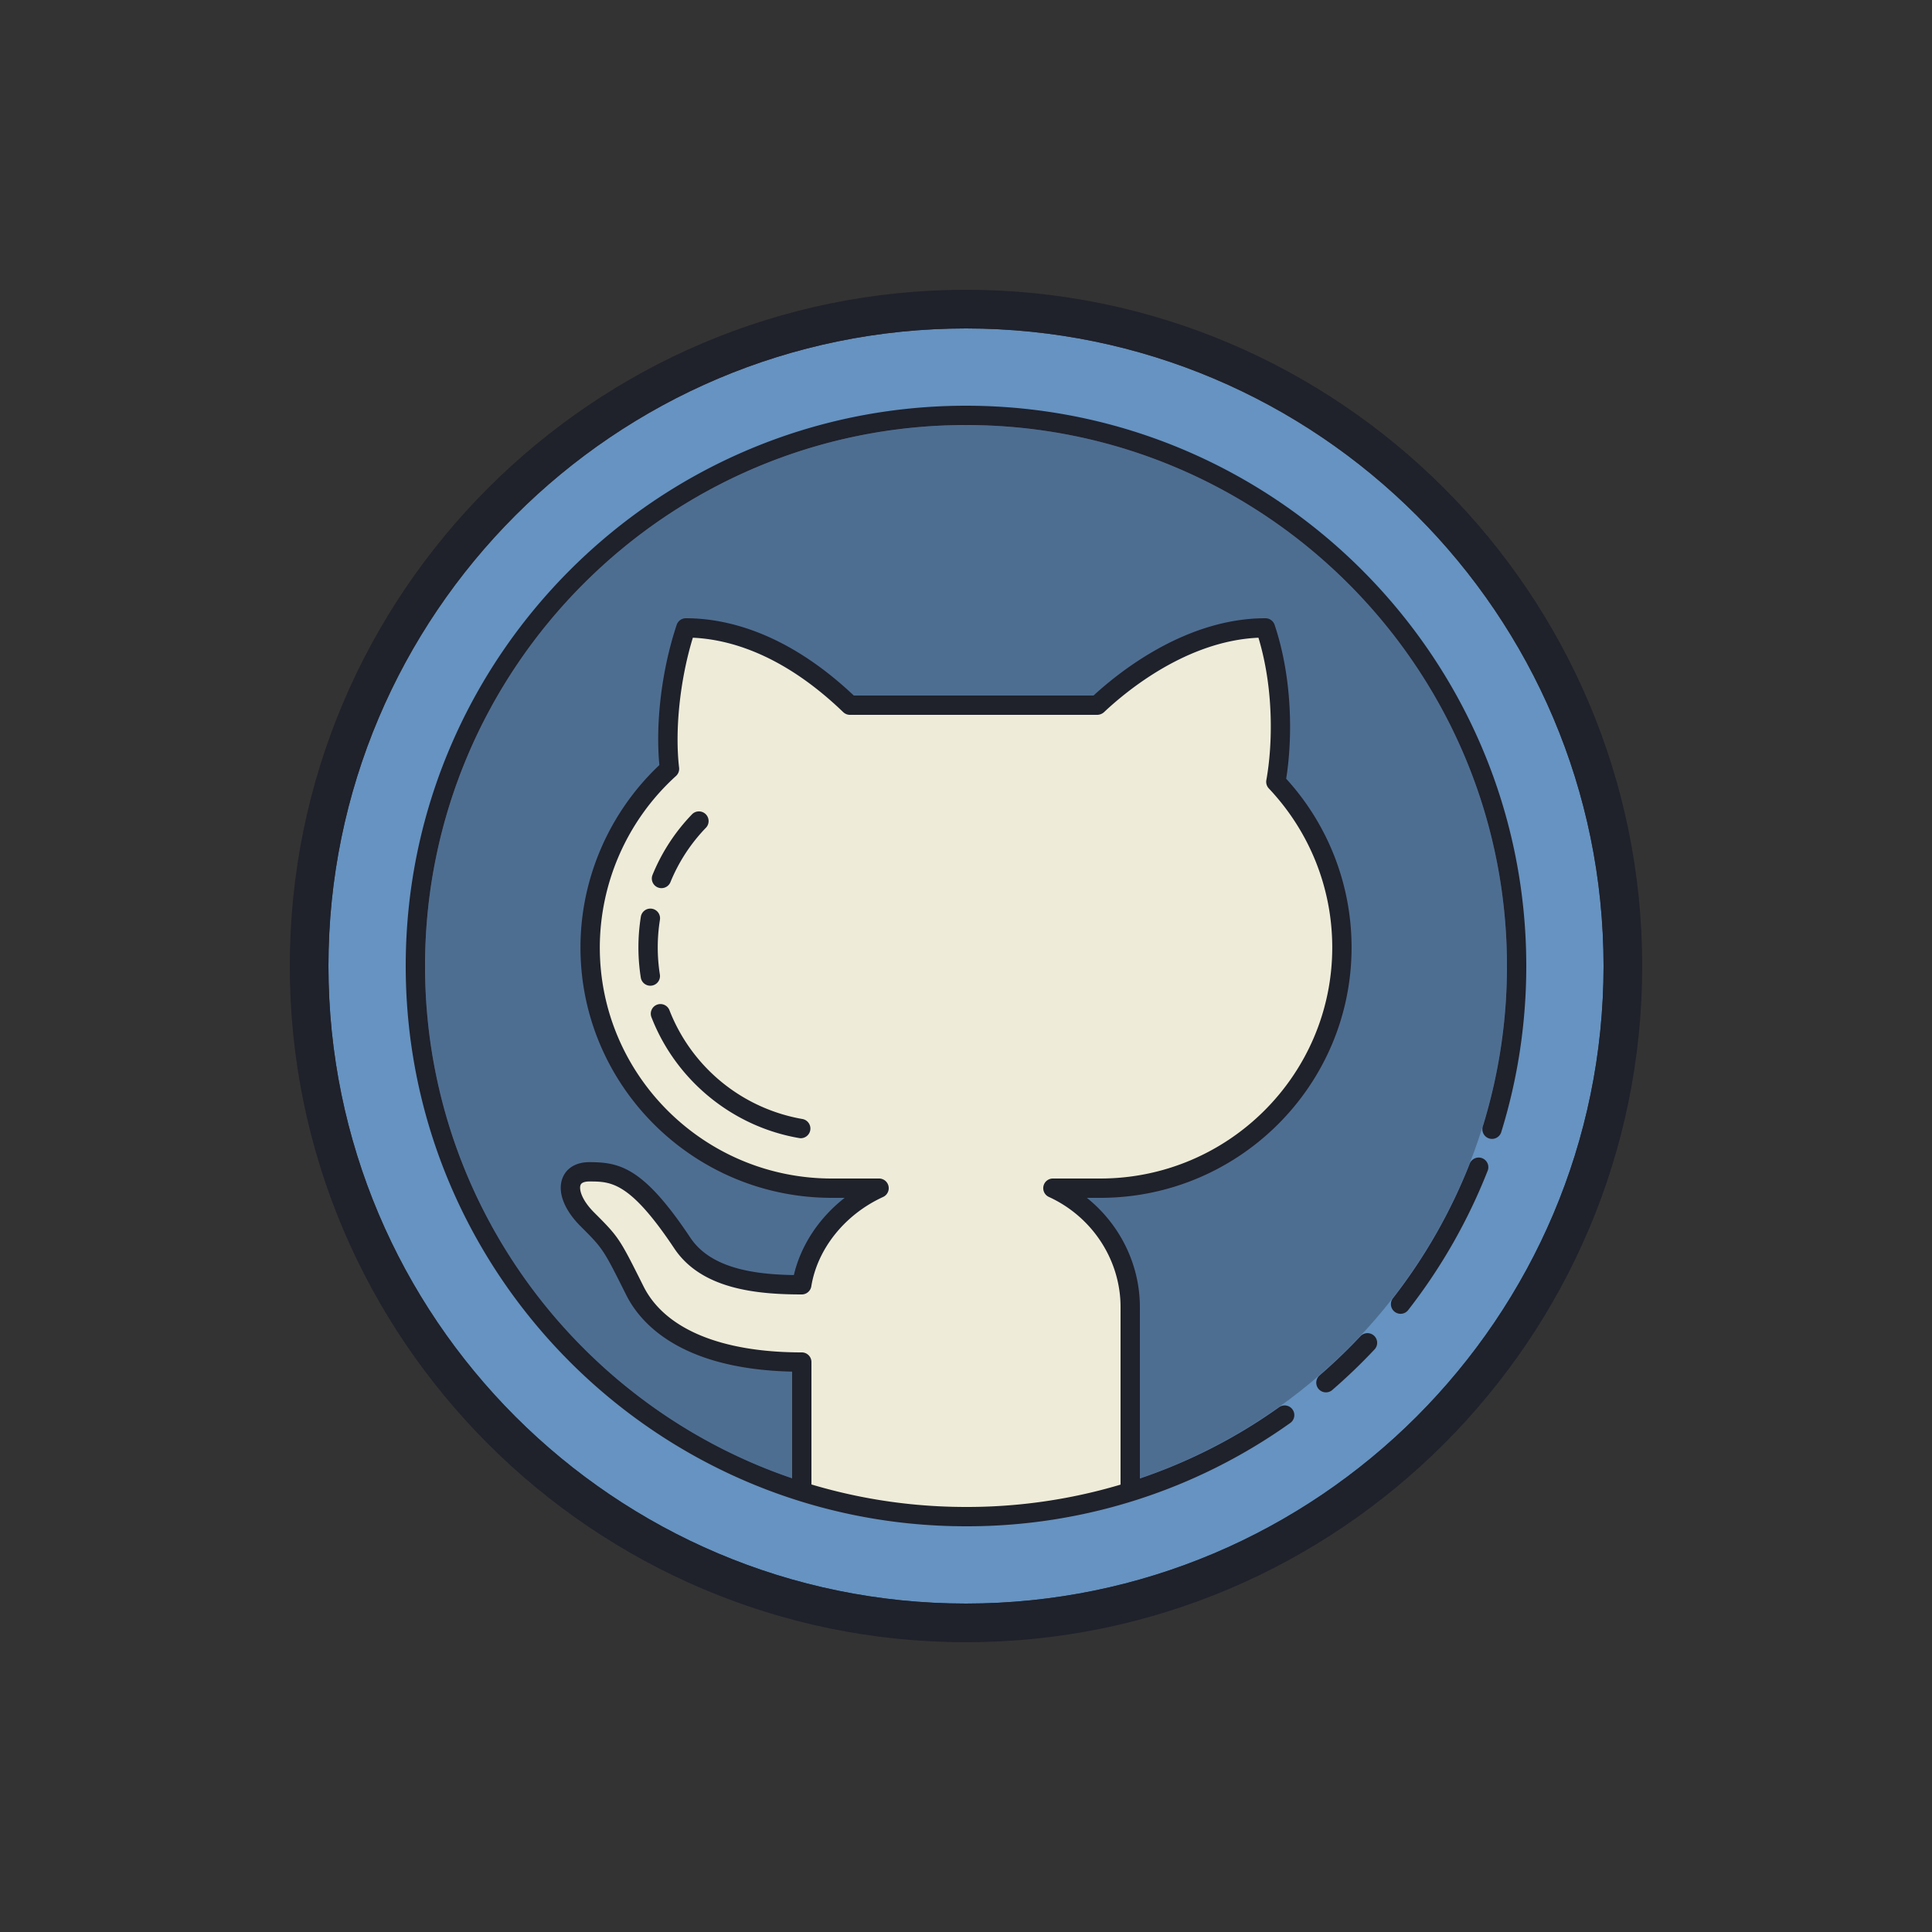 <svg xmlns="http://www.w3.org/2000/svg" width="100" height="100"><rect width="100%" height="100%" fill="#333333" stroke="none"/><circle cx="50" cy="50" r="30" fill="#4e6e91"/><path fill="#6693c1" d="M50 83c-18.196 0-33-14.804-33-33s14.804-33 33-33 33 14.804 33 33-14.804 33-33 33zm0-61c-15.439 0-28 12.561-28 28s12.561 28 28 28 28-12.561 28-28-12.561-28-28-28z"/><path fill="#eeecd9" d="M69.457 49.039a12.45 12.45 0 0 0-3.419-8.573c.396-2.203.351-5.301-.538-7.966-4.475 0-8.114 3.447-8.702 4H43.994c-.589-.552-4.019-4-8.494-4-.8 2.401-1.087 5.233-.846 7.295-2.518 2.286-4.108 5.575-4.108 9.245 0 6.908 5.599 12.459 12.507 12.459H45.5c-2.003.917-3.635 2.756-4 5-2 0-4.864-.182-6.181-2.158-2.46-3.69-3.59-3.69-4.819-3.69-1.23 0-1.33 1.23-.1 2.46s1.23 1.23 2.46 3.69c1.012 2.027 3.64 3.699 8.64 3.699v6.6s6.346 1.4 8.5 1.4 8.5-1.4 8.5-1.4v-9.445c0-2.718-1.681-5.092-4-6.155h2.449c6.909 0 12.508-5.553 12.508-12.461z"/><path fill="#1f212b" d="M50 85c-19.299 0-35-15.701-35-35s15.701-35 35-35 35 15.701 35 35-15.701 35-35 35zm0-68c-18.196 0-33 14.804-33 33s14.804 33 33 33 33-14.804 33-33-14.804-33-33-33z"/><path fill="#1f212b" d="M50 79c-15.99 0-29-13.009-29-29s13.01-29 29-29 29 13.009 29 29c0 2.925-.435 5.812-1.291 8.582a.5.5 0 1 1-.955-.295A28.022 28.022 0 0 0 78 50c0-15.439-12.561-28-28-28S22 34.561 22 50s12.561 28 28 28a27.81 27.81 0 0 0 16.217-5.171.5.5 0 0 1 .58.814A28.808 28.808 0 0 1 50 79z"/><path fill="#1f212b" d="M68.631 72.068a.5.5 0 0 1-.327-.879 28.325 28.325 0 0 0 2.122-2.037.5.5 0 0 1 .729.684 29.354 29.354 0 0 1-2.197 2.11.498.498 0 0 1-.327.122zM72.494 68.002a.5.5 0 0 1-.395-.807 28.05 28.05 0 0 0 3.963-6.938.5.5 0 1 1 .929.366 28.999 28.999 0 0 1-4.104 7.186.492.492 0 0 1-.393.193zM58.5 77.6a.5.5 0 0 1-.5-.5v-9.445c0-2.431-1.456-4.668-3.708-5.701A.499.499 0 0 1 54.5 61h2.449c6.621 0 12.008-5.366 12.008-11.961 0-3.064-1.166-5.987-3.282-8.229a.5.5 0 0 1-.129-.432c.333-1.854.39-4.725-.409-7.37-3.682.162-6.795 2.725-7.987 3.848a.534.534 0 0 1-.352.144H43.993a.5.5 0 0 1-.342-.135l-.092-.087c-3.078-2.927-5.829-3.686-7.697-3.77-.662 2.162-.941 4.762-.712 6.729a.501.501 0 0 1-.161.428 12.017 12.017 0 0 0-3.943 8.875c0 6.595 5.387 11.96 12.007 11.96H45.5a.5.5 0 0 1 .208.955c-1.974.904-3.397 2.676-3.715 4.625a.5.5 0 0 1-.493.42c-2.333 0-5.191-.271-6.598-2.38-2.311-3.467-3.28-3.467-4.403-3.467-.14 0-.385.023-.448.178-.086.206.031.756.702 1.428 1.287 1.287 1.311 1.335 2.554 3.82C34.409 68.785 37.319 70 41.5 70a.5.5 0 0 1 .5.5v6.6a.5.5 0 0 1-1 0v-6.105c-5.797-.131-7.866-2.525-8.588-3.969-1.194-2.387-1.194-2.387-2.366-3.56-.869-.869-1.213-1.81-.919-2.518.209-.505.709-.795 1.372-.795 1.588 0 2.81.272 5.235 3.912 1.069 1.604 3.359 1.9 5.356 1.932.362-1.545 1.309-2.965 2.63-3.997h-.668c-7.172 0-13.007-5.813-13.007-12.959 0-3.562 1.485-6.988 4.084-9.442-.209-2.203.128-4.956.896-7.257A.502.502 0 0 1 35.5 32c2.036 0 5.192.696 8.692 4h12.409c1.427-1.311 4.847-4 8.898-4 .215 0 .406.138.475.342.935 2.802.928 5.901.598 7.965a12.94 12.94 0 0 1 3.385 8.732C69.957 56.186 64.122 62 56.949 62h-.693C57.963 63.368 59 65.442 59 67.655V77.1a.5.5 0 0 1-.5.5z"/><path fill="#1f212b" d="M34.238 45.97a.498.498 0 0 1-.462-.688 9.898 9.898 0 0 1 2.057-3.148.501.501 0 0 1 .721.694 8.899 8.899 0 0 0-1.852 2.831.5.5 0 0 1-.464.311zM33.66 51.021a.5.5 0 0 1-.493-.422 10.084 10.084 0 0 1 .003-3.148.5.5 0 0 1 .988.156 9.069 9.069 0 0 0-.003 2.836.5.5 0 0 1-.495.578zM41.457 58.914a.488.488 0 0 1-.085-.007c-3.442-.585-6.372-2.975-7.646-6.238a.5.5 0 1 1 .931-.363 9.055 9.055 0 0 0 6.882 5.615.501.501 0 0 1-.082.993z"/></svg>